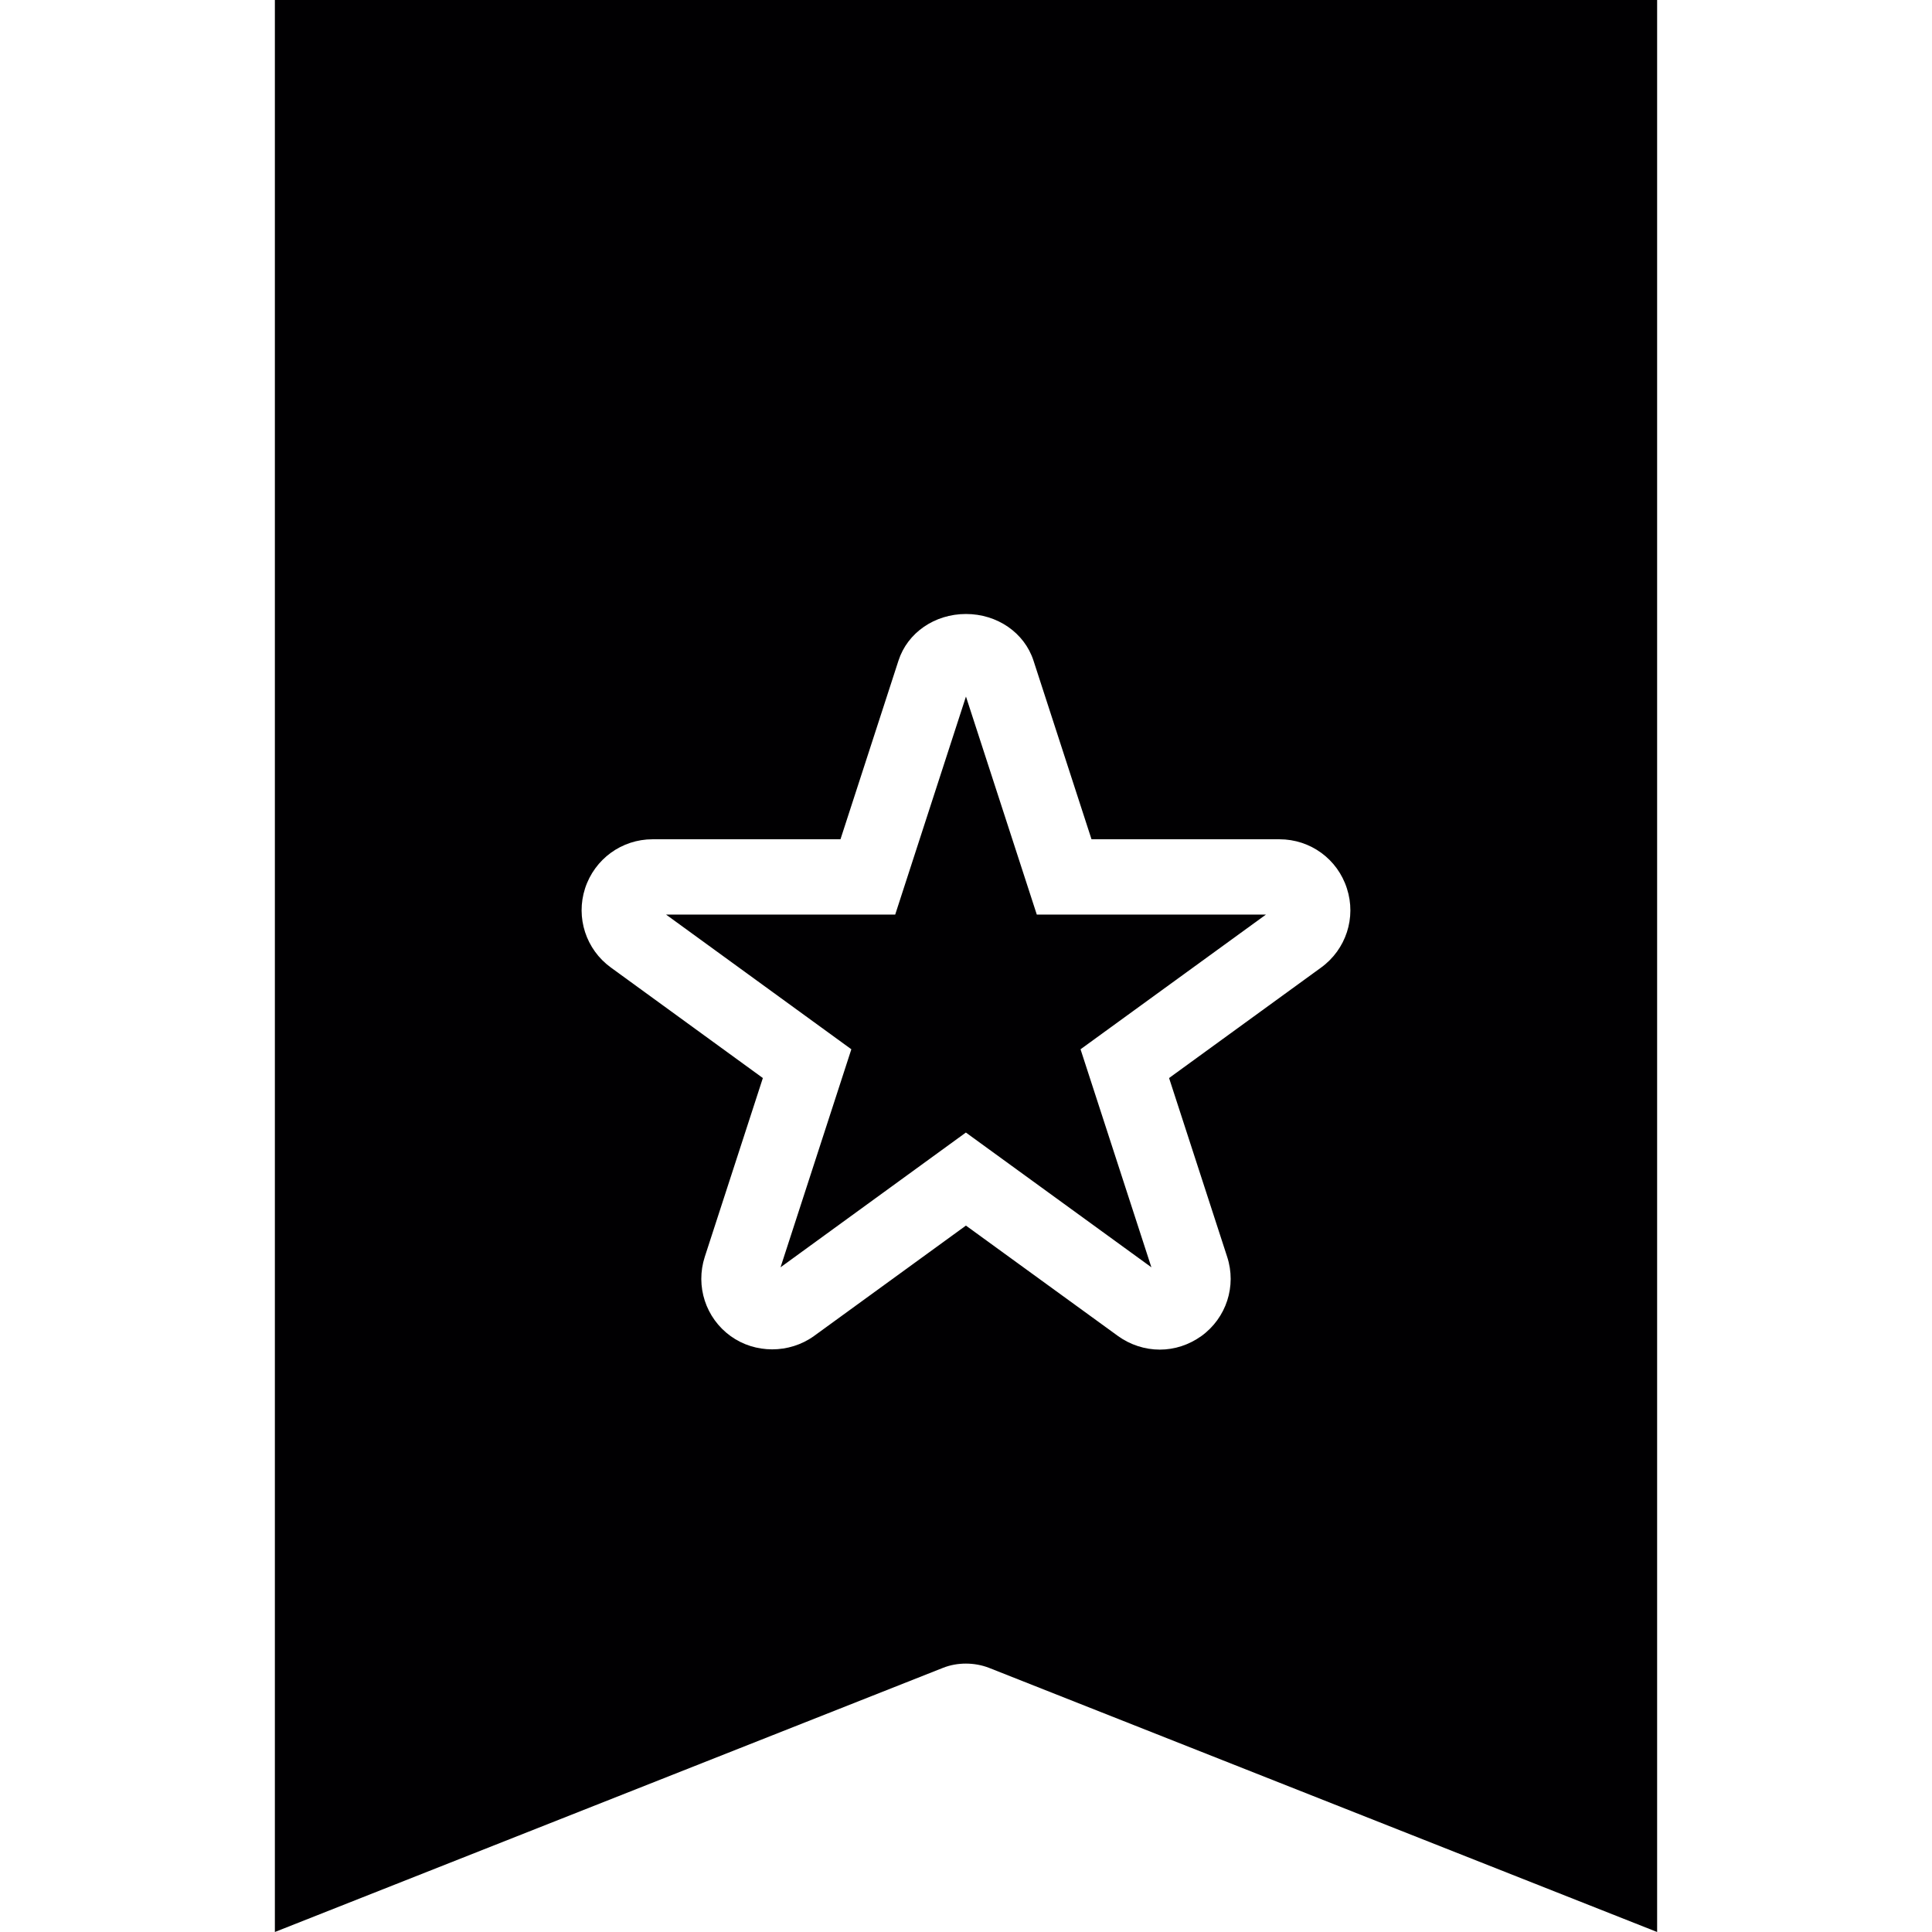 <?xml version="1.0" encoding="iso-8859-1"?>
<!-- Uploaded to: SVG Repo, www.svgrepo.com, Generator: SVG Repo Mixer Tools -->
<svg height="800px" width="800px" version="1.1" id="Capa_1" xmlns="http://www.w3.org/2000/svg" xmlns:xlink="http://www.w3.org/1999/xlink" 
	 viewBox="0 0 306.262 306.262" xml:space="preserve">
<g>
	<g>
		<polygon style="fill:#010002;" points="153.125,110.417 141.907,144.983 105.587,144.983 134.956,166.332 123.732,200.893 
			153.113,179.531 182.518,200.893 171.288,166.332 200.675,144.983 164.354,144.983 		"/>
		<path style="fill:#010002;" d="M43.573,0v306.262l105.918-41.875c2.279-0.907,4.994-0.883,7.268-0.006l105.93,41.881V0H43.573z
			 M209.422,153.378l-24.1,17.513l9.207,28.337c1.516,4.636-0.125,9.696-4.087,12.566c-1.987,1.414-4.254,2.148-6.599,2.148
			c-2.345,0-4.69-0.764-6.599-2.142l-24.124-17.519l-24.088,17.507c-3.932,2.828-9.35,2.804-13.211,0.012
			c-3.956-2.858-5.603-7.912-4.099-12.566l9.207-28.343l-24.094-17.519c-3.944-2.864-5.591-7.906-4.087-12.554
			c1.522-4.654,5.818-7.775,10.693-7.775h29.793l9.195-28.325c1.432-4.421,5.734-7.387,10.699-7.387
			c4.958,0,9.261,2.972,10.699,7.381l9.201,28.331h29.793c4.905,0,9.201,3.133,10.693,7.799
			C215.013,145.454,213.378,150.508,209.422,153.378z"/>
	</g>
</g>
</svg>